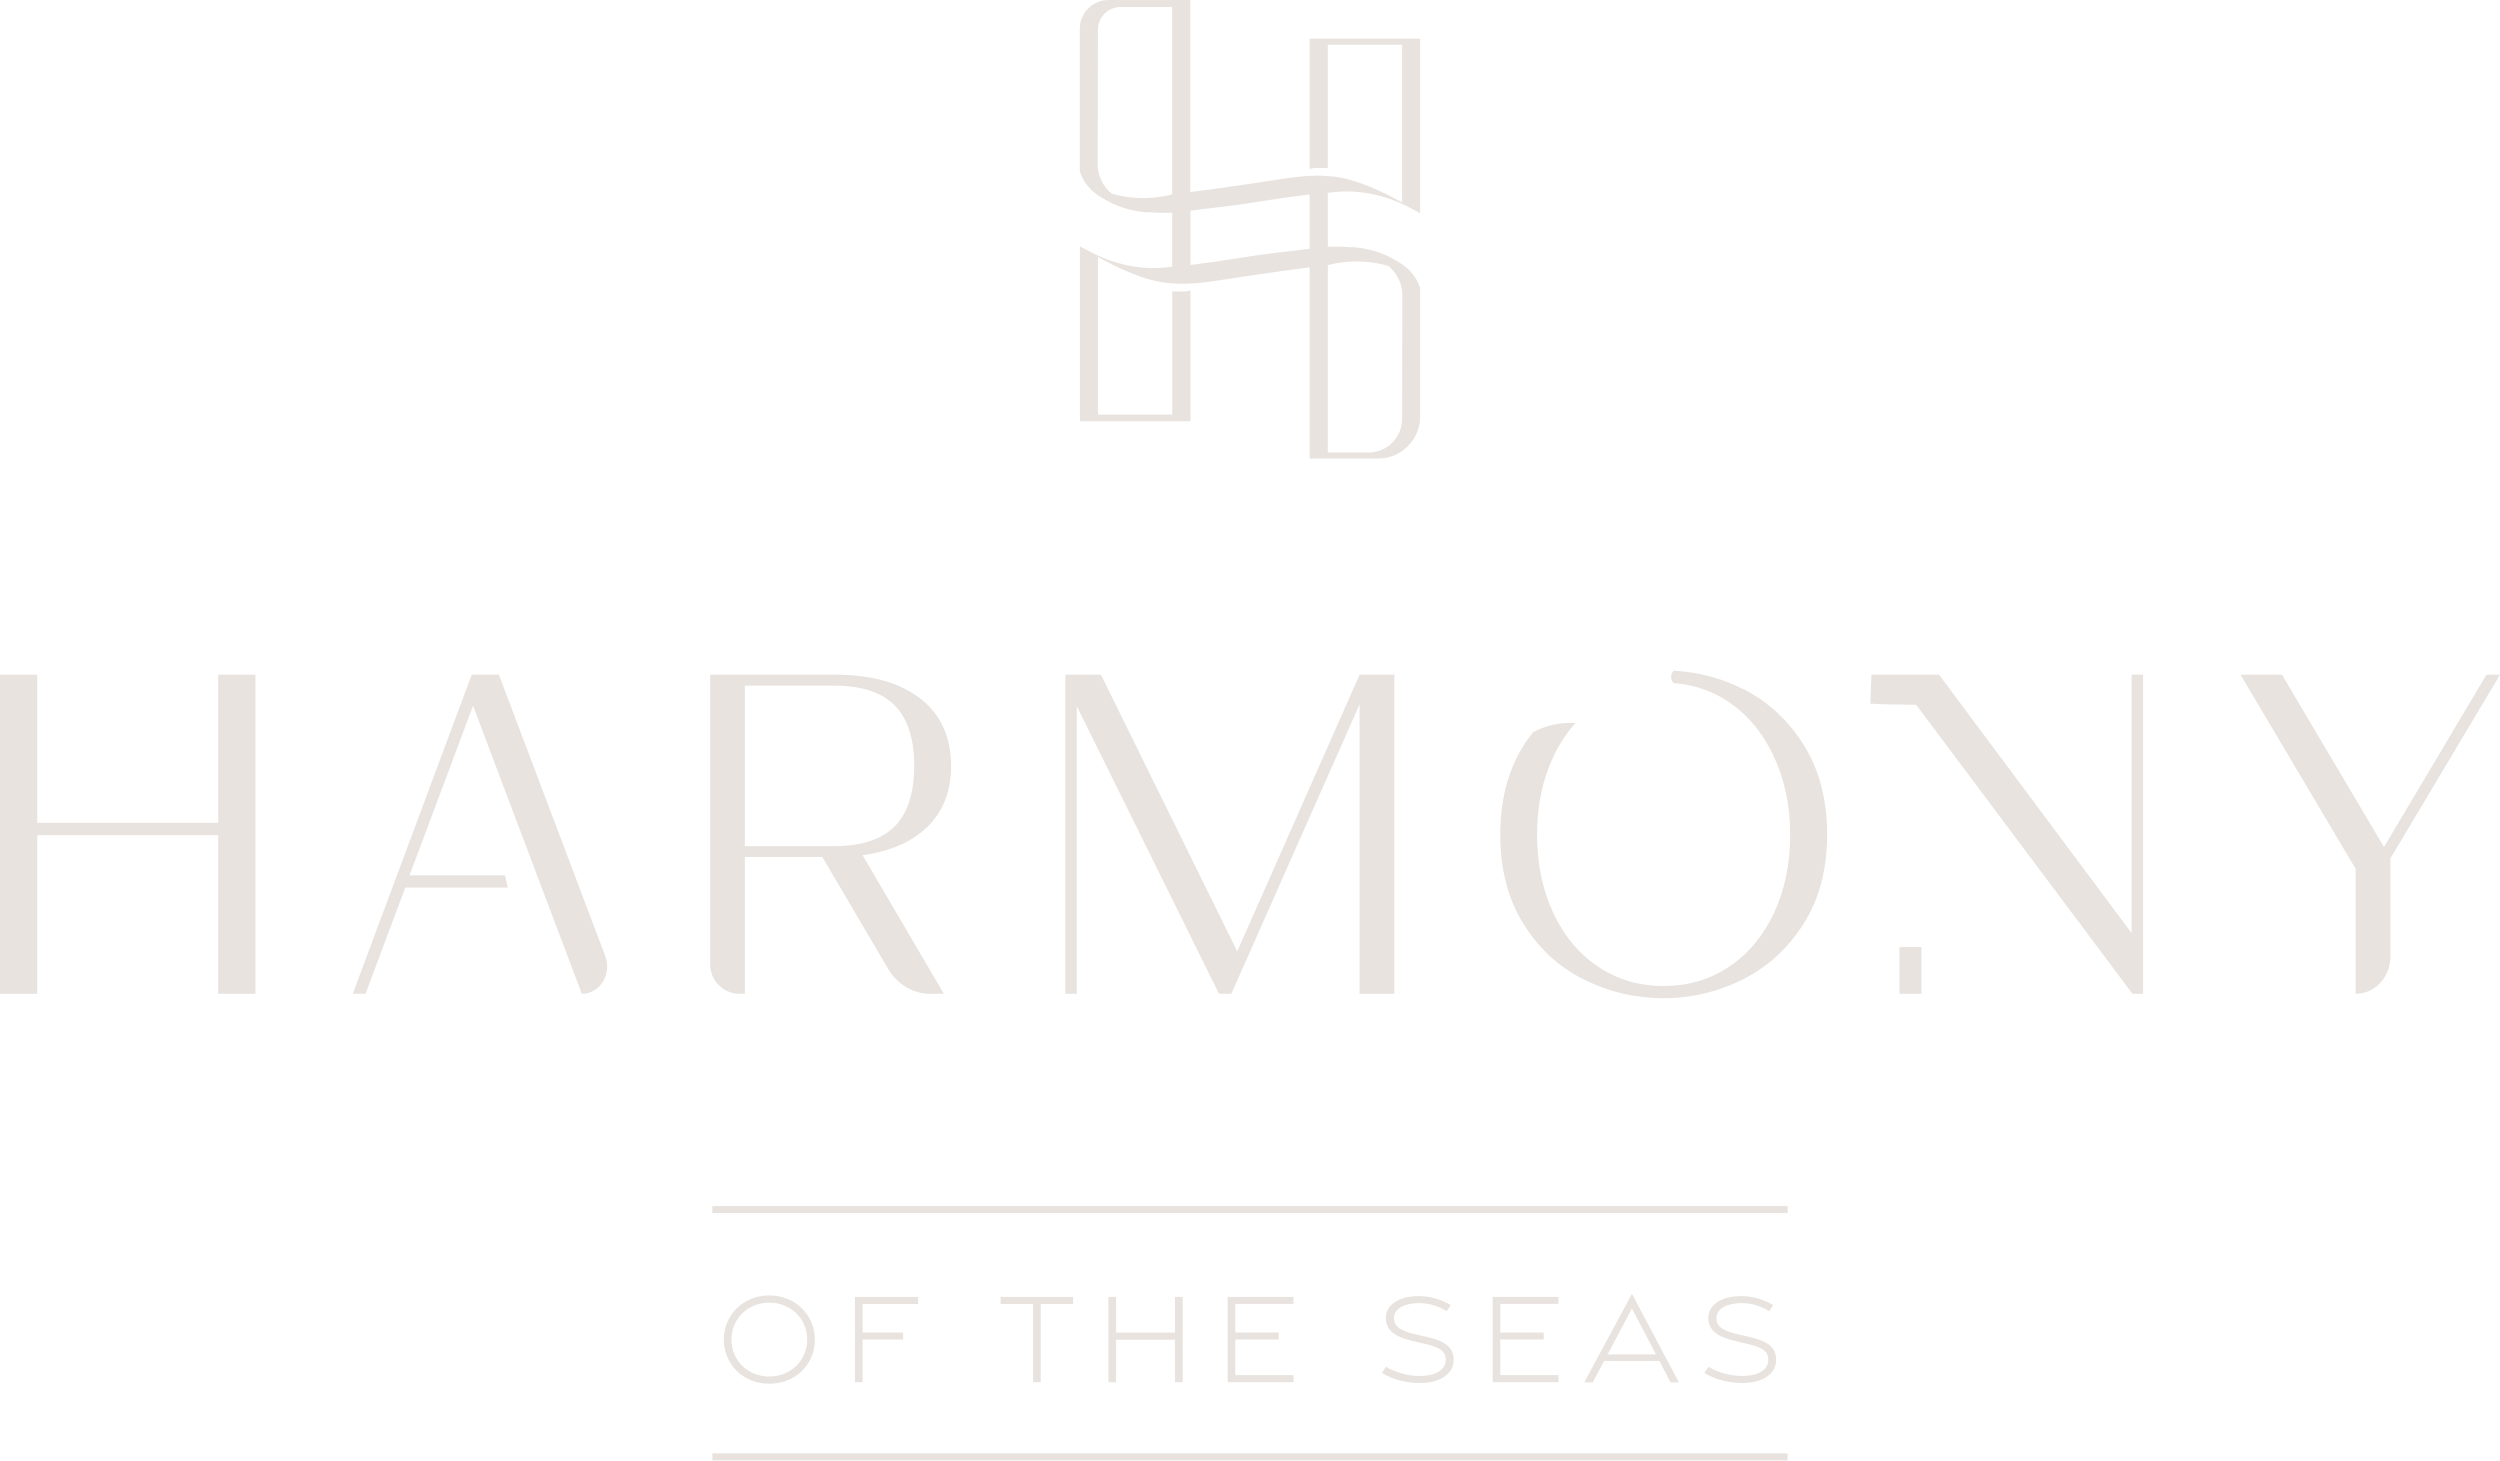 <svg xmlns="http://www.w3.org/2000/svg" width="498" height="291" viewBox="0 0 498 291" fill="none"><path d="M144.18 266.86C144.18 261.99 148.01 258.05 153.24 258.05C158.47 258.05 162.33 261.98 162.33 266.86C162.33 271.74 158.5 275.64 153.24 275.64C147.98 275.64 144.18 271.7 144.18 266.86ZM160.8 266.86C160.8 262.75 157.58 259.49 153.23 259.49C148.88 259.49 145.7 262.76 145.7 266.86C145.7 270.96 148.92 274.2 153.23 274.2C157.54 274.2 160.8 270.93 160.8 266.86Z" fill="#E8E3DF"></path><path d="M170.309 258.35H182.899V259.76H171.829V265.45H179.899V266.82H171.829V275.33H170.309V258.35Z" fill="#E8E3DF"></path><path d="M205.79 259.76H199.32V258.35H213.76V259.76H207.31V275.33H205.79V259.76Z" fill="#E8E3DF"></path><path d="M220.789 258.35H222.319V265.46H234.059V258.35H235.589V275.33H234.059L234.039 266.87H222.319V275.33H220.789V258.35Z" fill="#E8E3DF"></path><path d="M244.551 258.35H257.661V259.74H246.071V265.45H254.711V266.82H246.071V273.92H257.671V275.33H244.551V258.35Z" fill="#E8E3DF"></path><path d="M275.268 273.47L276.098 272.27C278.028 273.45 280.598 274.13 282.988 274.1C285.918 274.06 287.998 272.91 287.998 270.89C287.998 269.07 286.738 268.39 283.768 267.68L281.388 267.12C277.918 266.31 276.078 265.01 276.058 262.58C276.038 259.89 278.708 258.22 282.458 258.18C284.868 258.16 287.218 258.88 288.978 259.99L288.188 261.19C286.568 260.17 284.608 259.55 282.588 259.58C279.668 259.63 277.658 260.69 277.678 262.62C277.698 264.29 279.068 265.12 281.848 265.77L284.318 266.34C287.898 267.17 289.548 268.38 289.568 270.87C289.588 273.7 286.828 275.48 282.928 275.5C280.118 275.51 277.258 274.75 275.258 273.47H275.268Z" fill="#E8E3DF"></path><path d="M297.34 258.35H310.45V259.74H298.86V265.45H307.5V266.82H298.86V273.92H310.46V275.33H297.34V258.35Z" fill="#E8E3DF"></path><path d="M325.088 257.73L334.428 275.36H332.768L330.558 271.1H319.548L317.278 275.36H315.578L325.088 257.73ZM329.878 269.8L325.078 260.65L320.238 269.8H329.878Z" fill="#E8E3DF"></path><path d="M339.51 273.47L340.34 272.27C342.27 273.45 344.84 274.13 347.23 274.1C350.16 274.06 352.24 272.91 352.24 270.89C352.24 269.07 350.98 268.39 348.01 267.68L345.63 267.12C342.16 266.31 340.32 265.01 340.3 262.58C340.28 259.89 342.95 258.22 346.7 258.18C349.11 258.16 351.46 258.88 353.22 259.99L352.43 261.19C350.81 260.17 348.85 259.55 346.83 259.58C343.91 259.63 341.9 260.69 341.92 262.62C341.94 264.29 343.31 265.12 346.09 265.77L348.56 266.34C352.14 267.17 353.79 268.38 353.81 270.87C353.83 273.7 351.07 275.48 347.17 275.5C344.36 275.51 341.5 274.75 339.5 273.47H339.51Z" fill="#E8E3DF"></path><path d="M356.098 240.25H141.898V241.65H356.098V240.25Z" fill="#E8E3DF"></path><path d="M356.098 289.5H141.898V290.9H356.098V289.5Z" fill="#E8E3DF"></path><path d="M43.47 163.91H7.41V134.4H0V197.97H7.41V166.37H43.47V197.97H50.88V134.4H43.47V163.91Z" fill="#E8E3DF"></path><path d="M99.37 134.4H93.969L70.269 197.97H72.799L80.73 176.81H101.15C100.96 175.99 100.78 175.18 100.6 174.36H81.579L94.23 140.58C101.45 159.71 108.68 178.84 115.9 197.97C119.48 197.97 121.93 194.06 120.58 190.48L99.379 134.4H99.37Z" fill="#E8E3DF"></path><path d="M189.449 152.56C189.449 146.81 187.409 142.34 183.339 139.16C179.259 135.98 173.539 134.39 166.179 134.39H141.469V192.12C141.469 195.35 144.089 197.96 147.309 197.96H148.379V170.72H163.809L176.909 192.99C178.729 196.09 181.899 197.97 185.309 197.97H188.019L171.829 170.36C177.449 169.57 181.789 167.65 184.859 164.59C187.919 161.53 189.459 157.52 189.459 152.56H189.449ZM178.189 164.64C175.579 167.24 171.569 168.55 166.169 168.55H148.379V136.58H166.169C171.569 136.58 175.569 137.88 178.189 140.49C180.799 143.09 182.109 147.12 182.109 152.57C182.109 158.02 180.799 162.05 178.189 164.65V164.64Z" fill="#E8E3DF"></path><path d="M246.459 189.52L219.309 134.4H212.219V197.97H214.499V140.66L242.829 197.97H245.279L270.829 140.3V197.97H277.749V134.4H270.829L246.459 189.52Z" fill="#E8E3DF"></path><path d="M347.282 137.3C342.912 135.06 338.272 133.87 333.392 133.6C333.312 133.68 332.772 134.29 332.902 135.12C332.982 135.63 333.272 135.95 333.392 136.08C335.322 136.21 338.282 136.66 341.492 138.19C342.482 138.66 343.442 139.21 344.372 139.84C348.192 142.44 351.192 146.06 353.352 150.69C355.512 155.32 356.602 160.51 356.602 166.26C356.602 172.01 355.532 177.26 353.402 181.83C351.262 186.4 348.282 189.97 344.462 192.55C340.642 195.12 336.282 196.41 331.392 196.41C326.502 196.41 322.142 195.12 318.322 192.55C314.502 189.98 311.522 186.39 309.382 181.79C307.242 177.19 306.182 172.01 306.182 166.26C306.182 160.51 307.262 155.33 309.432 150.73C310.632 148.18 312.112 145.97 313.822 144.02C312.552 143.94 310.752 143.99 308.702 144.54C307.382 144.89 306.282 145.37 305.422 145.82C304.752 146.68 304.092 147.55 303.492 148.5C300.402 153.43 298.852 159.35 298.852 166.25C298.852 173.15 300.382 179.07 303.452 184C306.512 188.94 310.532 192.64 315.512 195.12C320.492 197.6 325.762 198.84 331.322 198.84C336.882 198.84 342.242 197.58 347.222 195.07C352.202 192.56 356.232 188.85 359.322 183.95C362.412 179.05 363.962 173.14 363.962 166.24C363.962 159.34 362.432 153.42 359.362 148.49C356.302 143.56 352.282 139.82 347.302 137.27L347.282 137.3Z" fill="#E8E3DF"></path><path d="M382.749 188.65H378.379V197.97H382.749V188.65Z" fill="#E8E3DF"></path><path d="M424.628 185.89L386.258 134.4H372.788C372.648 138.11 372.718 136.46 372.578 140.17C375.618 140.34 378.658 140.35 381.698 140.39L424.788 197.97H426.898V134.4H424.618V185.89H424.628Z" fill="#E8E3DF"></path><path d="M495.299 134.4L474.889 168.73L454.569 134.4H446.309L469.249 173.09V197.97C473.069 197.97 476.169 194.64 476.169 190.52V170.99L498.009 134.39H495.309L495.299 134.4Z" fill="#E8E3DF"></path><path d="M260.882 91.34H274.522C279.142 91.34 282.892 87.59 282.892 82.97V57.39C282.672 56.72 282.392 56.04 281.942 55.33C280.692 53.39 279.082 52.46 277.592 51.61C274.562 49.9 271.512 49.34 269.132 49.22L269.282 49.28C268.412 49.21 267.542 49.13 266.552 49.13H265.612L264.502 49.16V38.4C265.412 38.33 266.322 38.19 267.222 38.15C267.572 38.14 267.912 38.13 268.262 38.13C272.192 38.13 276.122 39.07 279.942 40.92L282.882 42.45C282.822 42.41 282.692 42.33 282.612 42.28C282.702 42.33 282.802 42.39 282.882 42.44V7.7H260.872V33.67C261.152 33.59 261.432 33.5 261.732 33.48C262.652 33.42 263.572 33.46 264.492 33.48V8.93H279.292V40.33C275.662 38.3 270.092 35.59 265.402 35.15C263.892 35.01 262.542 34.99 262.542 34.99C259.472 34.99 256.312 35.49 253.262 35.97C252.312 36.12 251.372 36.27 250.432 36.4L247.352 36.85C244.262 37.3 241.152 37.76 238.042 38.14L237.112 38.25V0H220.822C217.662 0 215.102 2.56 215.102 5.72V34.14C215.322 34.81 215.602 35.49 216.052 36.2C217.302 38.14 218.912 39.07 220.412 39.92C223.442 41.63 226.492 42.19 228.872 42.31L228.722 42.25C229.592 42.32 230.462 42.4 231.452 42.4H232.392L233.502 42.37V53.13C232.592 53.2 231.682 53.34 230.782 53.38C230.432 53.39 230.092 53.4 229.742 53.4C225.812 53.4 221.882 52.46 218.062 50.61L215.122 49.08C215.182 49.12 215.312 49.2 215.392 49.25C215.302 49.2 215.202 49.14 215.122 49.09V83.92H237.132V57.85C236.852 57.93 236.572 58.02 236.272 58.04C235.352 58.1 234.432 58.06 233.512 58.04V82.59H218.712V51.19C222.342 53.22 227.912 55.93 232.602 56.37C234.112 56.51 235.462 56.53 235.462 56.53C238.532 56.53 241.692 56.03 244.742 55.55C245.692 55.4 246.632 55.25 247.562 55.12L250.642 54.67C253.732 54.22 256.842 53.76 259.952 53.38L260.882 53.27V91.33V91.34ZM264.502 52.82C266.212 52.38 268.642 51.95 271.542 52.12C273.522 52.23 275.212 52.59 276.552 52.97C277.102 53.42 278.062 54.34 278.712 55.81C279.192 56.9 279.312 57.89 279.342 58.53C279.332 66.84 279.312 75.14 279.302 83.45C279.302 87.15 276.292 90.15 272.592 90.15H264.502V52.82ZM233.502 38.72C231.792 39.16 229.362 39.59 226.462 39.42C224.482 39.31 222.792 38.95 221.452 38.57C220.902 38.12 219.932 37.2 219.292 35.73C218.812 34.64 218.692 33.65 218.662 33.01C218.672 23.98 218.692 14.95 218.702 5.93C218.702 3.42 220.742 1.39 223.242 1.39H233.492V38.72H233.502ZM260.202 49.63L258.982 49.77L258.802 49.79L258.842 49.81L255.172 50.24L254.902 50.27L254.472 50.32C251.582 50.66 248.622 51.12 245.762 51.57C242.932 52.02 240.042 52.43 237.132 52.78V41.96L237.812 41.88L239.032 41.74L239.212 41.72L239.172 41.7L242.842 41.27L243.112 41.24L243.542 41.19C246.432 40.85 249.392 40.39 252.252 39.94C255.082 39.49 257.972 39.08 260.882 38.73V49.54L260.202 49.62V49.63Z" fill="#E8E3DF"></path></svg>